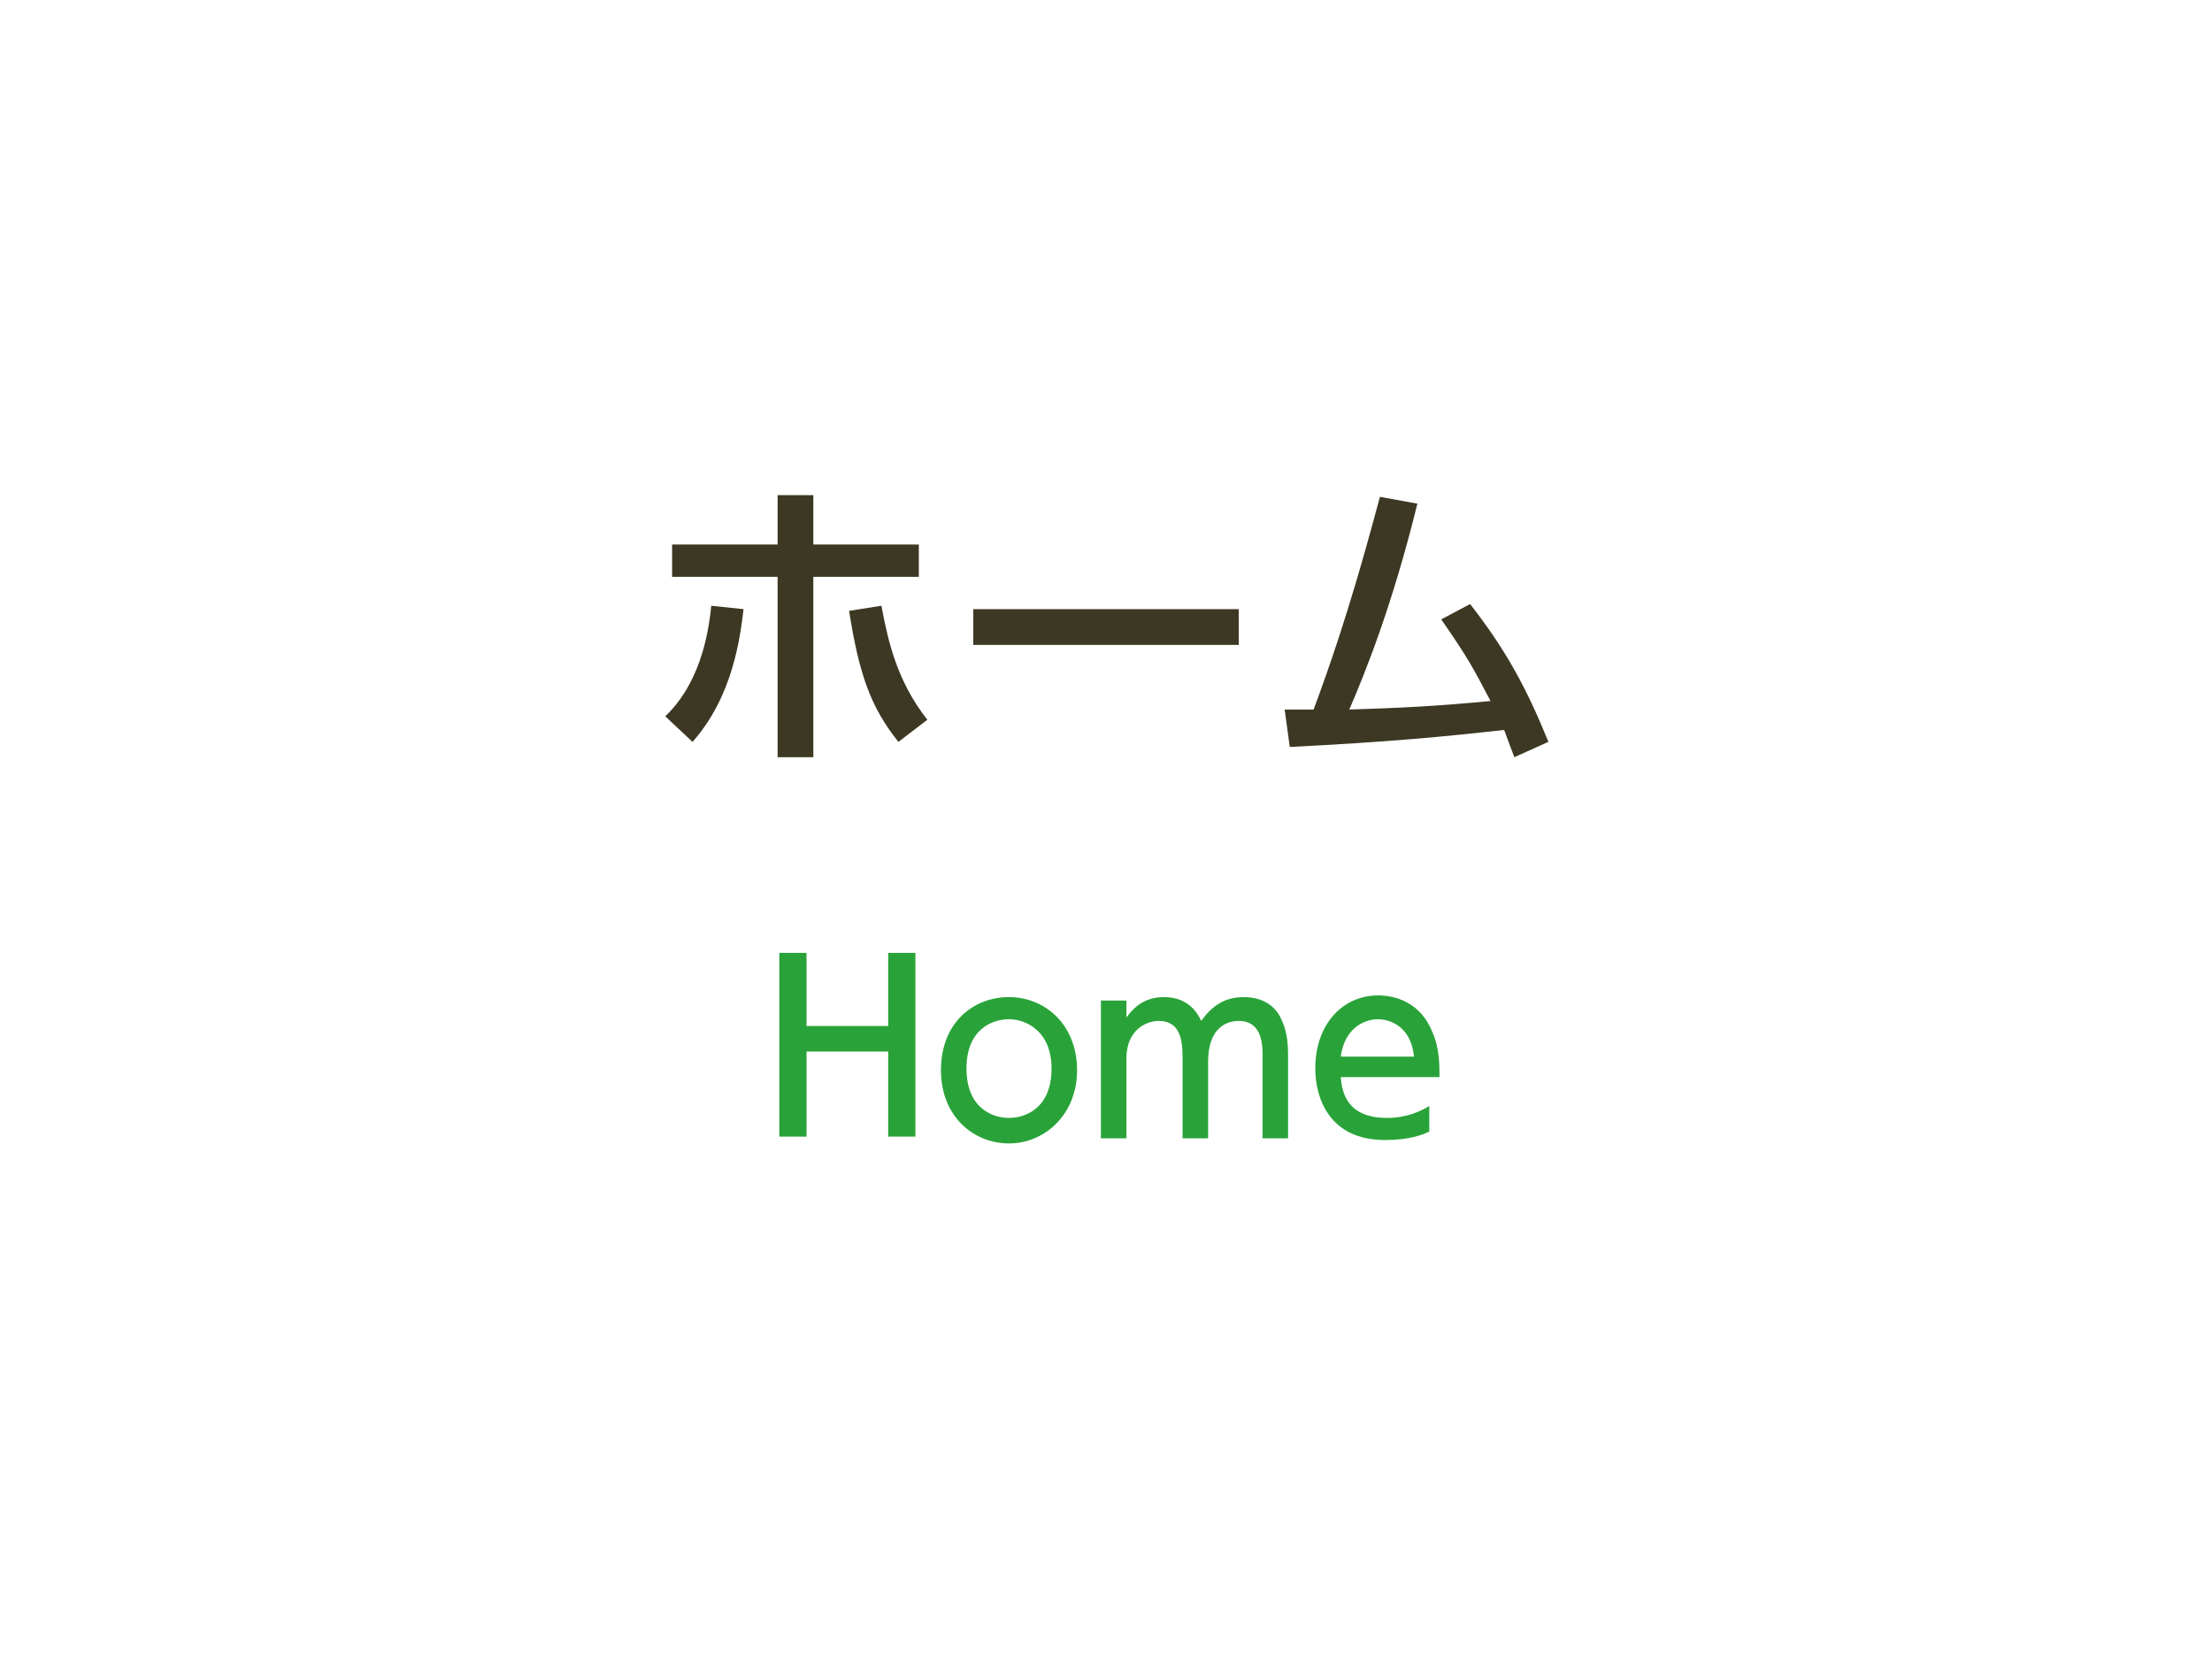 <?xml version="1.0" encoding="utf-8"?>
<!-- Generator: Adobe Illustrator 22.1.0, SVG Export Plug-In . SVG Version: 6.00 Build 0)  -->
<svg version="1.1" xmlns="http://www.w3.org/2000/svg" xmlns:xlink="http://www.w3.org/1999/xlink" x="0px" y="0px"
	 viewBox="0 0 130 97.5" height="75" width="100" style="enable-background:new 0 0 130 97.5;" xml:space="preserve">
<style type="text/css">
	.st0{display:none;}
	.st1{display:inline;}
	.st2{fill:#3D3823;}
	.st3{fill:#29A339;}
</style>
<g id="バック" class="st0">
</g>
<g id="_x36_" class="st0">
	<g class="st1">
		<g>
			<g>
				<path class="st2" d="M46.1,31.6H32.4v5.8c0,4-1,6.6-2,7.8L29,43.8c1.1-1.9,1.5-4.1,1.5-6.3v-7.6H37v-1.7h1.9v1.7h7.2V31.6z
					 M37.6,37.7v-5.5h1.9v1.5h6.7v1.8h-6.7v2.2H45V45H33.2v-7.3H37.6z M43.2,39.5H35v3.8h8.1V39.5z"/>
				<path class="st2" d="M54.6,30.3h4v-2h1.7v2h2.1c-0.1-0.1-0.8-0.8-1.5-1.2l1.4-0.9c0.5,0.3,1.4,1,1.8,1.4l-1.1,0.7h1.4v1.6h-4.2
					v1.3h3.6v10.9c0,1.2-0.9,1.3-1.1,1.3h-1.7l-0.3-1.9H62c0.1,0,0.3,0,0.3-0.2v-2.2h-2v4.2h-1.7v-4.2h-1.9v4.3h-1.6V33.2h3.5v-1.3
					h-3.9L54,33c-1.6-1.4-2.3-2.3-3-3.4c-0.9,1.6-1.9,2.7-3,3.7l-1.1-1.5c1.7-1.4,2.4-2.7,2.9-3.5h2.3c0.3,0.6,0.9,1.5,2.5,2.7V30.3
					z M50,36.7v-1.5h-2.3v-1.5H50v-1.5h1.7v1.5H54v1.5h-2.3v1.5h2.7v1.5h-7.1v-1.5H50z M53.8,39.3V45h-6v-5.7H53.8z M52.2,40.8h-2.6
					v2.7h2.6V40.8z M58.6,34.7h-1.9v1.7h1.9V34.7z M58.6,37.9h-1.9v1.8h1.9V37.9z M62.3,34.7h-2v1.7h2V34.7z M62.3,37.9h-2v1.8h2
					V37.9z"/>
				<path class="st2" d="M65.3,36.5c0.5-1.3,0.6-3,0.5-4.5h1.4c0.1,3.4-0.2,4.5-0.5,5.2L65.3,36.5z M70.2,34
					c-0.1-0.3-0.2-0.8-0.6-1.7v13.2h-1.9V28.3h1.9v3.4l1.1-0.5c0.3,0.7,0.6,1.5,0.8,2.2L70.2,34z M82.3,30.8h-4.6v1H82v1.3h-4.2v0.9
					h5v1.5H71v-1.5h4.9v-0.9h-4v-1.3h4v-1h-4.6v-1.5h4.6v-1h1.8v1h4.6V30.8z M81.8,36.3v7.1c0,1.7-0.3,2-2,2h-1.9l-0.4-1.7h2.1
					c0.4,0,0.4-0.2,0.4-0.6v-0.8h-6.4v3.1h-1.7v-9.1H81.8z M73.6,37.7v0.9h6.4v-0.9H73.6z M73.6,40v1h6.4v-1H73.6z"/>
				<path class="st2" d="M87.2,28.3H89v1.3h3v1.7h-3V33h3.5v1.7h-1.1c-0.1,0.5-0.4,2-0.5,2.4h1.4v1.7H89v1.8h3v1.7h-3v3.1h-1.8v-3.1
					h-3v-1.7h3v-1.8h-3.3v-1.7h1.4c-0.1-0.7-0.3-1.6-0.5-2.4h-1.1V33h3.4v-1.7h-3v-1.7h3V28.3z M86.6,34.7c0.2,1,0.3,1.4,0.5,2.4
					h2.1c0.2-0.7,0.3-1.7,0.4-2.4H86.6z M96.7,37.5c0.3,0.6,0.6,1.4,1.1,2.3c0.5-1.3,0.6-2,0.7-2.6h-3.8v8.2h-1.8V28.9h7.3
					c0,0.7-0.1,3.9-0.4,4.9c-0.1,0.3-0.4,1-1.4,1H96L95.7,33h1.9c0.6,0,0.8,0,0.9-2.4h-3.8v4.9h5.7c-0.1,1.1-0.4,3.9-1.5,6.1
					c0.6,0.7,1.2,1.3,2.2,2l-1,1.8c-0.7-0.5-1.4-1.2-2.2-2.1c-0.7,1-1.4,1.6-1.9,2.1l-1.1-1.5c0.5-0.5,1.2-1,1.9-2.1
					c-1.2-1.9-1.5-3-1.7-3.7L96.7,37.5z"/>
			</g>
		</g>
		<g>
			<g>
				<path class="st3" d="M54,58c-0.6-0.5-1.3-0.7-2.1-0.7c-1.1,0-1.9,0.7-1.9,1.6c0,1,0.7,1.3,1.8,1.7c1.5,0.5,3.1,1.1,3.1,3.2
					c0,1.9-1.5,3.3-3.8,3.3c-1.2,0-2.2-0.3-3.2-0.9l0.5-1.5c0.8,0.6,1.7,0.9,2.6,0.9c1.2,0,2.3-0.6,2.3-1.7c0-1.1-0.8-1.5-2.1-1.9
					c-1.8-0.6-2.8-1.4-2.8-3c0-1.8,1.4-3.2,3.4-3.2c1.3,0,2.1,0.5,2.5,0.7L54,58z"/>
				<path class="st3" d="M56.5,66.9V55.5H58v4.2c0.5-0.5,1.1-1.1,2.4-1.1c1.2,0,2,0.6,2.3,1.3c0.3,0.6,0.4,1.2,0.4,1.9v5.1h-1.5v-5
					c0-1.2-0.4-1.9-1.6-1.9c-0.7,0-2,0.4-2,2.3v4.6H56.5z"/>
				<path class="st3" d="M68.6,58.6c2.1,0,4,1.6,4,4.3c0,2.6-1.9,4.3-4,4.3c-2.1,0-4-1.6-4-4.3C64.6,60.1,66.5,58.6,68.6,58.6z
					 M68.6,65.7c1,0,2.5-0.6,2.5-2.9c0-2.2-1.5-2.9-2.5-2.9c-1,0-2.5,0.6-2.5,2.9S67.6,65.7,68.6,65.7z"/>
				<path class="st3" d="M75.6,59.8c1-1.2,2.1-1.2,2.5-1.2c2.2,0,3.6,1.9,3.6,4.3c0,2.4-1.4,4.3-3.6,4.3c-1.4,0-2.2-0.9-2.5-1.1v4.6
					h-1.5V58.8h1.5V59.8z M77.9,65.7c1.6,0,2.3-1.4,2.3-2.9c0-1.5-0.7-2.9-2.3-2.9c-0.8,0-2.3,0.5-2.3,2.9
					C75.6,65.2,77,65.7,77.9,65.7z"/>
			</g>
		</g>
	</g>
</g>
<g id="_x35_" class="st0">
	<g class="st1">
		<g>
			<g>
				<path class="st2" d="M31.8,31.2v1.9h-4.2v2c0.4-0.1,1.1-0.2,2.2-0.2c5.2,0,6.2,2.9,6.2,4.8c0,1.3-0.5,3.3-3.1,4.2
					c-1.1,0.4-2.2,0.5-3.4,0.5l-0.3-1.8c1.5,0,4.7-0.1,4.7-2.9c0-1.3-0.9-3-3.9-3c-0.6,0-1.4,0.1-2.4,0.2V42c0,1.4-0.9,2.1-2.5,2.1
					c-2.7,0-4-1.7-4-3.6c0-3.1,2.9-4.3,4.6-5v-2.4h-4.3v-1.9h4.3v-2.1h2v2.1H31.8z M25.6,37.4c-1,0.5-2.7,1.2-2.7,2.9
					c0,1,0.8,1.8,2,1.8c0.7,0,0.7-0.3,0.7-0.6V37.4z M33.2,29.1c1.7,1.4,2.8,3.1,3.6,4.8L35,34.9c-0.7-1.4-1.7-3.3-3.4-4.8
					L33.2,29.1z"/>
				<path class="st2" d="M38.8,29h7V36h-5.2v9.4h-1.8V29z M40.6,30.5v1.3H44v-1.3H40.6z M40.6,33.1v1.4H44v-1.4H40.6z M50.7,37.3
					v6.2h-8v-6.2H50.7z M44.4,38.9v3H49v-3H44.4z M52.9,36h-5.3V29h7.1v14.8c0,1.5-0.8,1.6-1.4,1.6h-2.9l-0.2-1.8h2.2
					c0.4,0,0.4-0.2,0.4-0.5V36z M49.4,30.5v1.3h3.5v-1.3H49.4z M49.4,33.1v1.4h3.5v-1.4H49.4z"/>
				<path class="st2" d="M72.6,35.2c-0.9-0.4-1.6-0.7-2.7-1.5v1.4h-9.5v-1.5c-1.1,0.7-1.8,1-2.9,1.5l-1.1-1.9c2.9-0.9,5.9-2.8,7.8-5
					h1.8c1.6,1.8,3.4,3.3,7.8,5L72.6,35.2z M71.8,37.1V45H58.2v-7.9H71.8z M69.8,38.8h-9.7v4.5h9.7V38.8z M69.4,33.5
					c-2.7-1.8-3.7-2.8-4.4-3.6c-1.2,1.5-2.6,2.6-4.2,3.6H69.4z"/>
				<path class="st2" d="M75.7,33.7v-1.9h2.7l0-2.7h2c-0.1,3.2-0.1,3.6-0.1,5c1.4-1.1,2.9-2.2,5.4-2.2c3.1,0,5.2,2.3,5.2,5.5
					c0,5.3-4.1,6.5-7.6,6.6l-0.6-1.9c1.9-0.1,6.2-0.2,6.2-4.7c0-1.7-0.7-3.7-3.5-3.7c-2.1,0-3.9,1.5-5,2.5c0,1.5,0,2.1,0,8.2h-2
					l0.1-5.8c-0.9,1.7-1.8,2.6-2.2,3.1l-1-2c1.7-1.7,2.5-3,3.3-4.4l0-1.6L75.7,33.7z"/>
				<path class="st2" d="M104.3,32.6c0-2.2-0.1-2.5-0.1-3.6l2.1,0c0,0.6,0,3.1,0.1,3.6l3-0.1l0,1.9l-3,0.1c0.1,4,0.1,5.8-2.9,5.8
					c-0.2,0-1.1,0-2.3-0.2l0-1.9c0.8,0.1,1.3,0.2,2.1,0.2c1.1,0,1.1-0.3,1.1-3.9l-6.1,0.1l0,4.7c0,2.9,0.9,3,4.4,3
					c3.1,0,4.3-0.1,5.2-0.2l0,2c-1.7,0.1-2.6,0.1-4.1,0.1c-4.7,0-7.5,0-7.4-5l0-4.5l-2.7,0.1l0-1.9l2.7-0.1v-3.6h2l0,3.5L104.3,32.6
					z"/>
			</g>
		</g>
		<g>
			<g>
				<path class="st3" d="M47.4,66.3c-1,0.5-2.2,0.8-3.3,0.8c-3.8,0-5.8-2.6-5.8-5.6c0-3.5,2.6-5.7,5.8-5.7c1.2,0,2.3,0.3,3.4,1
					l-0.5,1.5c-0.6-0.5-1.5-1-2.9-1c-2.6,0-4.1,1.9-4.1,4.2c0,2.1,1.3,4.2,4.3,4.2c1.3,0,2.4-0.4,3.3-1.1V66.3z"/>
				<path class="st3" d="M52.5,58.6c2.1,0,4,1.6,4,4.3c0,2.6-1.9,4.3-4,4.3c-2.1,0-4-1.6-4-4.3C48.5,60.1,50.4,58.6,52.5,58.6z
					 M52.5,65.7c1,0,2.5-0.6,2.5-2.9c0-2.2-1.5-2.9-2.5-2.9c-1,0-2.5,0.6-2.5,2.9S51.5,65.7,52.5,65.7z"/>
				<path class="st3" d="M58,66.9v-8.1h1.5v1c0.6-0.8,1.5-1.2,2.4-1.2c1.3,0,2,0.7,2.3,1.3c0.3,0.7,0.4,1.3,0.4,2v5.1H63v-5
					c0-0.9-0.3-1.9-1.6-1.9c-0.8,0-2,0.5-2,2.3v4.6H58z"/>
				<path class="st3" d="M66.7,56.4h1.5v2.3h2.3v1.4h-2.3v4.2c0,0.7,0,1.3,1.1,1.3c0.4,0,0.9-0.1,1.1-0.1V67c-0.3,0-0.8,0.1-1.4,0.1
					c-2.4,0-2.4-1.4-2.4-2.6v-4.3h-1v-1.4h1V56.4z"/>
				<path class="st3" d="M72.2,59.2c0.7-0.4,1.6-0.7,2.7-0.7c1.2,0,2.2,0.3,2.8,1.1c0.5,0.5,0.6,1.2,0.6,2.1v3.5
					c0,0.8,0.1,1.3,0.3,1.7H77c-0.1-0.2-0.2-0.5-0.2-0.9c-0.6,0.6-1.5,1.1-2.7,1.1c-1.6,0-2.6-0.9-2.6-2.4c0-2.2,2-2.6,3.5-2.8
					c1.5-0.2,1.8-0.2,1.8-0.8c0-0.7-0.7-1.1-1.8-1.1c-1.1,0-1.9,0.4-2.6,0.8L72.2,59.2z M76.7,62.8c-0.3,0.2-0.8,0.2-1.6,0.3
					c-1.1,0.1-2.2,0.4-2.2,1.5c0,0.7,0.4,1.1,1.3,1.1c0.7,0,1.9-0.4,2.5-1.5V62.8z"/>
				<path class="st3" d="M86.4,66.5c-0.6,0.3-1.4,0.6-2.4,0.6c-2.7,0-4.2-1.8-4.2-4.2c0-2.7,1.8-4.3,4.2-4.3c1.4,0,2.2,0.5,2.5,0.7
					L86,60.6c-0.2-0.2-0.9-0.7-2-0.7c-1.5,0-2.7,1-2.7,2.9c0,1.6,0.8,2.9,2.8,2.9c1.2,0,2-0.5,2.3-0.7V66.5z"/>
				<path class="st3" d="M88.2,56.4h1.5v2.3h2.3v1.4h-2.3v4.2c0,0.7,0,1.3,1.1,1.3c0.4,0,0.9-0.1,1.1-0.1V67c-0.3,0-0.8,0.1-1.4,0.1
					c-2.4,0-2.4-1.4-2.4-2.6v-4.3h-1v-1.4h1V56.4z"/>
			</g>
		</g>
	</g>
</g>
<g id="_x34_" class="st0">
	<g class="st1">
		<g>
			<g>
				<path class="st2" d="M21.9,42.8c4.9-0.8,6-2.8,6.1-6.6h-6.9v-1.9H36v1.9h-5.9c-0.2,5.8-3,7.5-7.3,8.4L21.9,42.8z M32.6,29.7v1.9
					h-10v-1.9H32.6z M34.1,28.2c0.6,1.2,0.8,2.2,1.1,3.7l-1.4,0.5c-0.2-1.5-0.5-2.4-1.1-3.8L34.1,28.2z M36.7,27.8
					c0.6,1.2,0.8,2.2,1.1,3.7L36.4,32c-0.2-1.5-0.5-2.4-1-3.8L36.7,27.8z"/>
				<path class="st2" d="M54.6,35.8v2.1H39v-2.1H54.6z"/>
				<path class="st2" d="M57.4,35.4c2.2-1.3,3.8-3.1,4.8-5.4H72c-0.3,2.9-1.2,11.9-12.3,14.7l-1-1.9c4.6-1,7-3.4,7.7-4.1
					c-1.5-1.3-2.9-2.3-5.4-3.5c-0.5,0.5-1,1-2.2,1.7L57.4,35.4z M63.6,31.8c-0.7,1.1-1,1.6-1.4,2c0.8,0.4,3.3,1.5,5.4,3.3
					c0.9-1.4,1.6-2.9,2-5.3H63.6z"/>
				<path class="st2" d="M74.4,32.1c2-1.3,3-2.9,3.6-4l1.6,0.7c-0.8,1.8-2.6,3.9-4.5,5.1L74.4,32.1z M80,33.1
					c-0.3,0.7-0.7,1.9-1.7,3.3v8.9h-1.8v-6.8c-0.5,0.5-0.7,0.7-1.1,0.9l-0.9-2c1.2-0.8,3.1-2.9,3.9-5.2L80,33.1z M78.8,41
					c1.7-0.5,3.3-1.5,4.1-2.9h-2v-5.5c-0.1,0.1-0.2,0.1-0.4,0.3l-1.3-1.2c1.2-0.8,2.2-1.7,2.9-3.5l1.8,0.2c-0.1,0.3-0.3,0.7-0.5,1.2
					h8.3v1.5h-9.4c-0.4,0.5-0.6,0.7-0.8,0.9h9.2v6h-5.9c-0.3,0.5-0.5,0.8-0.6,1h5.9v1.4c-0.4,0.5-1.1,1.4-2.6,2.4
					c2,0.5,3.6,0.7,4.5,0.8l-0.6,1.8c-1.2-0.1-3.3-0.4-5.9-1.5c-1.5,0.6-3.4,1.2-6.3,1.5l-0.5-1.7c1.1-0.1,2.8-0.2,4.8-0.9
					c-0.9-0.6-1.4-1.2-1.6-1.5c-1.1,0.8-1.8,1.1-2.4,1.3L78.8,41z M82.7,33.3v1.1h6.4v-1.1H82.7z M82.7,35.6v1.2h6.4v-1.2H82.7z
					 M83.2,40.4c0.4,0.5,1,1.1,2.2,1.7c1.4-0.7,2-1.3,2.4-1.7H83.2z"/>
				<path class="st2" d="M93.7,45.4V28.3h1.9v17.1H93.7z M109.2,29v16H98.1V29H109.2z M100,30.9v5.2h7.4v-5.2H100z M100,37.8v5.5
					h7.4v-5.5H100z"/>
			</g>
		</g>
		<g>
			<g>
				<path class="st3" d="M43.3,56c1.9,0,3.3,1,3.3,3.1c0,1.3-0.7,2.7-2.7,3l3.5,4.7h-2l-3.3-4.6h-0.7v4.6h-1.6V56H43.3z M41.6,57.5
					v3.3h1.2c1.1,0,2.3-0.3,2.3-1.7c0-1.4-1-1.6-2.3-1.6H41.6z"/>
				<path class="st3" d="M49.4,63.3c0.1,1.7,1.1,2.4,2.7,2.4c1.2,0,2-0.4,2.5-0.7v1.5c-0.4,0.2-1.2,0.5-2.6,0.5
					c-3.3,0-4.1-2.5-4.1-4.2c0-2.6,1.6-4.3,3.7-4.3c1,0,2.5,0.4,3.2,2.2c0.4,0.9,0.4,1.9,0.4,2.6H49.4z M53.7,62.1
					c-0.2-2-1.7-2.2-2.1-2.2c-0.9,0-2,0.6-2.2,2.2H53.7z"/>
				<path class="st3" d="M61.3,60.5c-0.5-0.3-1.1-0.5-1.8-0.5c-0.6,0-1.4,0.2-1.4,1c0,0.7,0.4,0.8,1.9,1.3c1.2,0.4,2.2,0.9,2.2,2.3
					c0,1.9-1.8,2.5-3.3,2.5c-0.9,0-1.8-0.2-2.7-0.7l0.5-1.3c0.7,0.4,1.3,0.6,2.2,0.6c1.3,0,1.7-0.6,1.7-1.1c0-0.7-0.5-0.9-1.9-1.3
					c-1.3-0.4-2.1-0.9-2.1-2.3c0-1.5,1.3-2.4,2.9-2.4c0.8,0,1.5,0.2,2.2,0.5L61.3,60.5z"/>
				<path class="st3" d="M63.9,56.4h1.5v2.3h2.3v1.4h-2.3v4.2c0,0.7,0,1.3,1.1,1.3c0.4,0,0.9-0.1,1.1-0.1V67c-0.3,0-0.8,0.1-1.4,0.1
					c-2.4,0-2.4-1.4-2.4-2.6v-4.3h-1v-1.4h1V56.4z"/>
				<path class="st3" d="M72.5,58.6c2.1,0,4,1.6,4,4.3c0,2.6-1.9,4.3-4,4.3c-2.1,0-4-1.6-4-4.3C68.6,60.1,70.5,58.6,72.5,58.6z
					 M72.5,65.7c1,0,2.5-0.6,2.5-2.9c0-2.2-1.5-2.9-2.5-2.9c-1,0-2.5,0.6-2.5,2.9S71.6,65.7,72.5,65.7z"/>
				<path class="st3" d="M78.1,66.9v-8.1h1.5v1c0.6-0.9,1.4-1.2,2.5-1.2V60c-1.5-0.1-2.5,0.6-2.5,2.4v4.5H78.1z"/>
				<path class="st3" d="M84.6,63.3c0.1,1.7,1.1,2.4,2.7,2.4c1.2,0,2-0.4,2.5-0.7v1.5c-0.4,0.2-1.2,0.5-2.6,0.5
					c-3.3,0-4.1-2.5-4.1-4.2c0-2.6,1.6-4.3,3.7-4.3c1,0,2.5,0.4,3.2,2.2c0.4,0.9,0.4,1.9,0.4,2.6H84.6z M88.9,62.1
					c-0.2-2-1.7-2.2-2.1-2.2c-0.9,0-2,0.6-2.2,2.2H88.9z"/>
			</g>
		</g>
	</g>
</g>
<g id="_x33_" class="st0">
	<g class="st1">
		<g>
			<g>
				<path class="st2" d="M33.8,30c-0.8,3.7-2.2,5.9-3.4,7.5c1,0.8,3.3,2.6,6,5.3l-1.7,1.7c-0.9-0.9-2.4-2.7-5.6-5.4
					c-2.5,2.7-5,4.4-7.2,5.4l-1.2-1.7c2.2-0.9,7.6-3.7,10.3-10.8h-9.4V30H33.8z"/>
				<path class="st2" d="M42.9,35.5c0.6,0.5,1.6,1.2,3.3,2.7c2.2-1.4,4.1-3.3,5.4-5.6H39.1v-2h15.6c-0.3,1.3-1.5,5.2-7,8.9
					c1.4,1.4,2.5,2.7,2.9,3.3l-1.8,1.5c-2.7-3.7-5.9-6.2-7.4-7.4L42.9,35.5z"/>
				<path class="st2" d="M57.3,42.1c0.6-0.6,2.3-2.3,2.7-6.5l1.9,0.2c-0.2,1.6-0.6,5.1-3,7.8L57.3,42.1z M66,44.5h-2.1V33.9h-6.2V32
					h6.2v-2.9H66V32h6.2v1.9H66V44.5z M70,35.6c0.4,2.1,0.9,4.4,2.7,6.7L71,43.6c-1.6-2-2.3-3.9-2.9-7.7L70,35.6z"/>
				<path class="st2" d="M76.3,36.9c-0.4,0.6-0.6,0.9-1,1.4l-0.8-2.2c1.8-2.6,2.5-6,2.8-7.8l2,0.3c-0.2,1.1-0.5,2.5-1.1,4.4v12.5
					h-1.8V36.9z M91.2,37.8c-0.9-0.2-2.6-0.6-4.8-1.9c-2,1.2-3.8,1.6-4.8,1.8l-0.7-1.5V43h-1.8V31.1h1.8v1.2
					c0.4-0.3,2.1-1.6,2.9-4.1l1.8,0.3c-0.1,0.4-0.3,0.7-0.5,1.3h6.5v1.6h-1.3c-0.3,0.8-1,2-2.4,3.3c1.7,0.9,3,1.1,4,1.3L91.2,37.8z
					 M80.9,32.8v3.3c1.2-0.2,2.3-0.4,4-1.3c-1.1-1-1.6-1.7-1.8-2.1c-0.5,0.5-0.8,0.8-1.2,1.1L80.9,32.8z M91.8,41.4
					c-3.1,2.9-7,3.7-9.6,3.9l-0.7-1.6c5.4-0.4,7.7-2.1,9-3.4L91.8,41.4z M87.9,37.9c-1.1,0.8-3.4,1.7-5.8,2.1l-0.6-1.4
					c1.4-0.3,3.4-0.7,5.2-1.8L87.9,37.9z M89.8,39.7c-1.9,1.5-4.8,2.6-7.6,3l-0.6-1.5c2.4-0.4,5-1.1,6.9-2.5L89.8,39.7z M84.2,31.5
					c0.4,0.5,1.1,1.4,2.3,2.3c1.3-1,1.9-1.9,2.1-2.3L84.2,31.5L84.2,31.5z"/>
				<path class="st2" d="M92.6,42.2c0.5-0.1,0.6-0.2,2.3-0.7v-5H93v-1.8h1.8V31h-2v-1.8h5.9V31h-2v3.7h1.7v1.8h-1.7v4.3
					c0.6-0.2,1.1-0.4,2-0.8v1.8c-1.5,0.7-4,1.7-5.9,2.1L92.6,42.2z M99.3,28.8h10.1v8.7h-4.2v1.8h4.4V41h-4.4v2.1h4.6v1.7H98.2v-1.7
					h5.3V41h-4.3v-1.7h4.3v-1.8h-4.2V28.8z M101.1,30.5v1.9h2.4v-1.9H101.1z M101.1,33.9v2h2.4v-2H101.1z M105.3,30.5v1.9h2.4v-1.9
					H105.3z M105.3,33.9v2h2.4v-2H105.3z"/>
			</g>
		</g>
		<g>
			<g>
				<path class="st3" d="M47.6,56c1.9,0,3.3,1,3.3,3.1c0,1.3-0.7,2.7-2.7,3l3.5,4.7h-2l-3.3-4.6h-0.7v4.6h-1.6V56H47.6z M45.9,57.5
					v3.3h1.2c1.1,0,2.3-0.3,2.3-1.7c0-1.4-1-1.6-2.3-1.6H45.9z"/>
				<path class="st3" d="M53.7,63.3c0.1,1.7,1.1,2.4,2.7,2.4c1.2,0,2-0.4,2.5-0.7v1.5c-0.4,0.2-1.2,0.5-2.6,0.5
					c-3.3,0-4.1-2.5-4.1-4.2c0-2.6,1.6-4.3,3.7-4.3c1,0,2.5,0.4,3.2,2.2c0.4,0.9,0.4,1.9,0.4,2.6H53.7z M58,62.1
					c-0.2-2-1.7-2.2-2.1-2.2c-0.9,0-2,0.6-2.2,2.2H58z"/>
				<path class="st3" d="M62.6,59.8c1-1.2,2.1-1.2,2.5-1.2c2.2,0,3.6,1.9,3.6,4.3c0,2.4-1.4,4.3-3.6,4.3c-1.4,0-2.2-0.9-2.5-1.1v4.6
					H61V58.8h1.5V59.8z M64.8,65.7c1.6,0,2.3-1.4,2.3-2.9c0-1.5-0.7-2.9-2.3-2.9c-0.8,0-2.3,0.5-2.3,2.9
					C62.5,65.2,64,65.7,64.8,65.7z"/>
				<path class="st3" d="M70.5,59.2c0.7-0.4,1.6-0.7,2.7-0.7c1.2,0,2.2,0.3,2.8,1.1c0.5,0.5,0.6,1.2,0.6,2.1v3.5
					c0,0.8,0.1,1.3,0.3,1.7h-1.5c-0.1-0.2-0.2-0.5-0.2-0.9c-0.6,0.6-1.5,1.1-2.7,1.1c-1.6,0-2.6-0.9-2.6-2.4c0-2.2,2-2.6,3.5-2.8
					c1.5-0.2,1.8-0.2,1.8-0.8c0-0.7-0.7-1.1-1.8-1.1c-1.1,0-1.9,0.4-2.6,0.8L70.5,59.2z M75.1,62.8c-0.3,0.2-0.8,0.2-1.6,0.3
					c-1.1,0.1-2.2,0.4-2.2,1.5c0,0.7,0.4,1.1,1.3,1.1c0.7,0,1.9-0.4,2.5-1.5V62.8z"/>
				<path class="st3" d="M80.3,57.6h-1.7v-1.7h1.7V57.6z M80.2,66.9h-1.5v-8.1h1.5V66.9z"/>
				<path class="st3" d="M82.2,66.9v-8.1h1.5v1c0.6-0.9,1.4-1.2,2.5-1.2V60c-1.5-0.1-2.5,0.6-2.5,2.4v4.5H82.2z"/>
			</g>
		</g>
	</g>
</g>
<g id="_x32_" class="st0">
	<g class="st1">
		<g>
			<g>
				<path class="st2" d="M40.9,31.2v1.9h-4.2v2c0.4-0.1,1.1-0.2,2.2-0.2c5.2,0,6.2,2.9,6.2,4.8c0,1.3-0.5,3.3-3.1,4.2
					c-1.1,0.4-2.2,0.5-3.4,0.5l-0.3-1.8c1.5,0,4.7-0.1,4.7-2.9c0-1.3-0.9-3-3.9-3c-0.6,0-1.4,0.1-2.4,0.2V42c0,1.4-0.9,2.1-2.5,2.1
					c-2.7,0-4-1.7-4-3.6c0-3.1,2.9-4.3,4.6-5v-2.4h-4.3v-1.9h4.3v-2.1h2v2.1H40.9z M34.7,37.4c-1,0.5-2.7,1.2-2.7,2.9
					c0,1,0.8,1.8,2,1.8c0.7,0,0.7-0.3,0.7-0.6V37.4z M42.3,29.1c1.7,1.4,2.8,3.1,3.6,4.8l-1.8,1.1c-0.7-1.4-1.7-3.3-3.4-4.8
					L42.3,29.1z"/>
				<path class="st2" d="M54.7,44c-1.4-1.7-1.7-2.3-2.4-3.5c-0.8,2.1-1.9,3.5-3.8,4.8l-1.3-1.6c2.3-1.4,3.6-3.4,4-6.1h-3.9v-1.8h4.1
					v-3.5h-0.9c-0.4,0.7-0.7,1.3-1.6,2.6l-1.6-1.1c0.6-0.7,2.1-2.5,2.8-5.6l1.9,0.3c-0.3,1.1-0.4,1.4-0.7,2H56v1.8h-2.8v3.5h3.1v1.8
					h-3.2c0,0.3-0.1,0.4-0.1,0.5c0.9,1.9,1.5,2.7,3.2,4.6L54.7,44z M63.9,44.9h-7.2V29.2h7.2V44.9z M62,31h-3.5v12.1H62V31z"/>
				<path class="st2" d="M70.6,32c-0.3,1.1-0.5,2.1-0.5,4.7c1.8-1.3,3.7-2,6-2c4.2,0,5,2.8,5,4.4c0,3.9-3.3,5.4-8.3,5.4
					c-1.7,0-2.7-0.1-3.5-0.2l-0.2-2c0.8,0.1,1.9,0.3,3.5,0.3c4.7,0,6.3-1.4,6.3-3.5c0-1.2-0.8-2.5-3.1-2.5c-2.3,0-4.6,1-5.7,2.4
					c0,0.2,0,0.3-0.1,0.4l-2-0.1c0.1-4.9,0.1-5.6,0.5-7.5L70.6,32z M78.2,32.2c-1.8-0.7-4.3-1.2-7.5-1.4l0.4-1.9
					c4.3,0.2,6.4,0.8,7.7,1.1L78.2,32.2z"/>
				<path class="st2" d="M95.2,32.6c0-2.2-0.1-2.5-0.1-3.6l2.1,0c0,0.6,0,3.1,0.1,3.6l3-0.1l0,1.9l-3,0.1c0.1,4,0.1,5.8-2.9,5.8
					c-0.2,0-1.1,0-2.3-0.2l0-1.9c0.8,0.1,1.3,0.2,2.1,0.2c1.1,0,1.1-0.3,1.1-3.9l-6.1,0.1l0,4.7c0,2.9,0.9,3,4.4,3
					c3.1,0,4.3-0.1,5.2-0.2l0,2c-1.7,0.1-2.6,0.1-4.1,0.1c-4.7,0-7.5,0-7.4-5l0-4.5l-2.7,0.1l0-1.9l2.7-0.1v-3.6h2l0,3.5L95.2,32.6z
					"/>
			</g>
		</g>
		<g>
			<g>
				<path class="st3" d="M48.6,56l5.7,8.8V56h1.6v10.8h-2.1l-5.7-8.8v8.8h-1.6V56H48.6z"/>
				<path class="st3" d="M59,63.3c0.1,1.7,1.1,2.4,2.7,2.4c1.2,0,2-0.4,2.5-0.7v1.5c-0.4,0.2-1.2,0.5-2.6,0.5
					c-3.3,0-4.1-2.5-4.1-4.2c0-2.6,1.6-4.3,3.7-4.3c1,0,2.5,0.4,3.2,2.2c0.4,0.9,0.4,1.9,0.4,2.6H59z M63.3,62.1
					c-0.2-2-1.7-2.2-2.1-2.2c-0.9,0-2,0.6-2.2,2.2H63.3z"/>
				<path class="st3" d="M74.1,65.3l1.9-6.5h1.6l-2.5,8.1h-1.9l-1.7-6.7l-1.7,6.7H68l-2.5-8.1h1.6l1.9,6.5l1.6-6.5h1.9L74.1,65.3z"
					/>
				<path class="st3" d="M83.1,60.5c-0.5-0.3-1.1-0.5-1.8-0.5c-0.6,0-1.4,0.2-1.4,1c0,0.7,0.4,0.8,1.9,1.3c1.2,0.4,2.2,0.9,2.2,2.3
					c0,1.9-1.8,2.5-3.3,2.5c-0.9,0-1.8-0.2-2.7-0.7l0.5-1.3c0.7,0.4,1.3,0.6,2.2,0.6c1.3,0,1.7-0.6,1.7-1.1c0-0.7-0.5-0.9-1.9-1.3
					c-1.3-0.4-2.1-0.9-2.1-2.3c0-1.5,1.3-2.4,2.9-2.4c0.8,0,1.5,0.2,2.2,0.5L83.1,60.5z"/>
			</g>
		</g>
	</g>
</g>
<g id="_x31_">
	<g>
		<g>
			<g>
				<path class="st2" d="M39.1,42.1c0.6-0.6,2.3-2.3,2.7-6.5l1.9,0.2c-0.2,1.6-0.6,5.1-3,7.8L39.1,42.1z M47.8,44.5h-2.1V33.9h-6.2
					V32h6.2v-2.9h2.1V32H54v1.9h-6.2V44.5z M51.8,35.6c0.4,2.1,0.9,4.4,2.7,6.7l-1.7,1.3c-1.6-2-2.3-3.9-2.9-7.7L51.8,35.6z"/>
				<path class="st2" d="M72.8,35.8v2.1H57.2v-2.1H72.8z"/>
				<path class="st2" d="M75.5,41.7c0.1,0,1.5,0,1.7,0c2.1-5.6,3.4-10.7,3.9-12.5l2.2,0.4c-1.5,6.1-3.1,10-4,12.1
					c3.2-0.1,5.1-0.2,8.3-0.5c-1-1.9-1.3-2.5-2.9-4.8l1.7-0.9c2.1,2.7,3.3,4.9,4.6,8.1l-2,0.9c-0.2-0.5-0.3-0.8-0.6-1.6
					c-3.6,0.4-6.7,0.7-12.6,1L75.5,41.7z"/>
			</g>
		</g>
		<g>
			<g>
				<path class="st3" d="M52.2,60.4V56h1.6v10.8h-1.6v-5h-4.8v5h-1.6V56h1.6v4.3H52.2z"/>
				<path class="st3" d="M59.3,58.6c2.1,0,4,1.6,4,4.3c0,2.6-1.9,4.3-4,4.3c-2.1,0-4-1.6-4-4.3C55.3,60.1,57.2,58.6,59.3,58.6z
					 M59.3,65.7c1,0,2.5-0.6,2.5-2.9c0-2.2-1.5-2.9-2.5-2.9c-1,0-2.5,0.6-2.5,2.9S58.3,65.7,59.3,65.7z"/>
				<path class="st3" d="M69.5,66.9v-4.7c0-1-0.1-2.2-1.4-2.2c-0.7,0-1.9,0.5-1.9,2.2v4.7h-1.5v-8.1h1.5v1c0.3-0.4,0.9-1.2,2.2-1.2
					c1.5,0,2,1,2.2,1.4c0.7-1,1.5-1.4,2.5-1.4c1.2,0,1.9,0.6,2.2,1.3c0.3,0.6,0.4,1.3,0.4,2.1v4.9h-1.5v-5c0-1-0.3-1.9-1.4-1.9
					c-0.6,0-1.8,0.3-1.8,2.4v4.5H69.5z"/>
				<path class="st3" d="M78.8,63.3c0.1,1.7,1.1,2.4,2.7,2.4c1.2,0,2-0.4,2.5-0.7v1.5c-0.4,0.2-1.2,0.5-2.6,0.5
					c-3.3,0-4.1-2.5-4.1-4.2c0-2.6,1.6-4.3,3.7-4.3c1,0,2.5,0.4,3.2,2.2c0.4,0.9,0.4,1.9,0.4,2.6H78.8z M83.1,62.1
					c-0.2-2-1.7-2.2-2.1-2.2c-0.9,0-2,0.6-2.2,2.2H83.1z"/>
			</g>
		</g>
	</g>
</g>
<g id="_x30_" class="st0">
	<g class="st1">
		<g>
			<g>
				<path class="st3" d="M17.4,66c0,0.4-0.1,0.9-1.1,0.9c-0.7,0-1.1-0.2-1.1-0.9v-4c0-0.3-0.1-1.1-1-1.1c-1,0-1.2,0.9-1.2,1.5V66
					c0,0.4-0.1,0.9-1.1,0.9c-0.6,0-1.1-0.1-1.1-0.9v-4c0-0.6-0.2-1.1-1-1.1c-1,0-1.2,1-1.2,1.5V66c0,0.4-0.1,0.9-1.1,0.9
					c-0.7,0-1.1-0.2-1.1-0.9v-5.9c0-0.4,0.1-0.9,1.1-0.9c0.9,0,1.1,0.3,1.1,1c0.3-0.3,0.8-1,2-1c0.5,0,1.4,0.1,2,1.1
					c0.2-0.3,0.9-1.1,2.2-1.1c1.2,0,2.6,0.7,2.6,2.6V66z"/>
				<path class="st3" d="M27.2,63c0,1.9-1.2,3.9-4.1,3.9c-2.9,0-4.1-2-4.1-3.9c0-1.9,1.2-3.9,4.1-3.9C26,59.1,27.2,61.1,27.2,63z
					 M21.4,63c0,0.9,0.5,2.2,1.8,2.2c1.3,0,1.8-1.2,1.8-2.2c0-1-0.5-2.2-1.8-2.2C21.8,60.8,21.4,62.1,21.4,63z"/>
				<path class="st3" d="M28.9,57.5c0-0.4,0.1-0.9,1.1-0.9c0.6,0,1.1,0.1,1.1,0.9V60c0.3-0.3,0.9-0.9,2.3-0.9c2.5,0,3.4,2.1,3.4,3.8
					c0,1.8-1,4-3.5,4c-0.3,0-1.4,0-2.2-1c0,0.4,0,1-1.1,1c-0.7,0-1.1-0.2-1.1-0.9V57.5z M31.1,63c0,0.9,0.3,2.2,1.7,2.2
					c1.5,0,1.7-1.3,1.7-2.2c0-1.1-0.4-2.2-1.8-2.2C31.1,60.8,31.1,62.7,31.1,63z"/>
				<path class="st3" d="M40.7,57.6c0,0.6-0.5,1.1-1.2,1.1c-0.7,0-1.2-0.5-1.2-1.1c0-0.6,0.5-1.1,1.2-1.1
					C40.2,56.5,40.7,57,40.7,57.6z M40.6,66c0,0.6-0.3,0.9-1.1,0.9c-0.7,0-1.2-0.2-1.2-0.9v-5.9c0-0.4,0.1-0.9,1.1-0.9
					c0.6,0,1.2,0.1,1.2,0.9V66z"/>
				<path class="st3" d="M45.1,66c0,0.4-0.1,0.9-1.1,0.9c-0.7,0-1.2-0.2-1.2-0.9v-8.5c0-0.4,0.1-0.9,1.1-0.9c0.7,0,1.2,0.2,1.2,0.9
					V66z"/>
				<path class="st3" d="M49,63.6c0.1,1.1,0.8,1.6,1.7,1.6c0.9,0,1.1-0.4,1.3-0.7c0.2-0.4,0.4-0.7,1.1-0.7c0.4,0,1.1,0.1,1.1,0.8
					c0,0.5-0.9,2.2-3.5,2.2c-2.9,0-4-1.9-4-3.9c0-2.2,1.3-3.9,3.8-3.9c2.9,0,3.8,2.3,3.8,3.4c0,1.1-1.2,1.1-1.6,1.1H49z M51.5,62.1
					c0.2,0,0.4,0,0.4-0.3c0-0.3-0.5-1.1-1.4-1.1c-0.2,0-1.1,0-1.5,1.4H51.5z"/>
				<path class="st3" d="M62.6,67.5c0,0.7-0.4,0.9-1.1,0.9c-0.7,0-1.1-0.2-1.1-0.9v-7.4c0-0.4,0.1-0.9,1.1-0.9c0.9,0,1.1,0.3,1.1,1
					c0.8-1,1.9-1,2.2-1c2.5,0,3.5,2.1,3.5,4c0,1.7-0.9,3.8-3.4,3.8c-1.5,0-2-0.6-2.3-0.9V67.5z M62.6,63c0,0.5,0.1,2.2,1.7,2.2
					S66,63.5,66,63c0-1.1-0.4-2.2-1.8-2.2C62.6,60.8,62.6,62.7,62.6,63z"/>
				<path class="st3" d="M76.5,65.4c0,0.1,0.1,0.8,0.1,0.9c0,0.6-0.8,0.7-1.1,0.7c-0.9,0-1.1-0.3-1.2-0.9c-0.2,0.3-0.9,0.9-2.4,0.9
					c-2.6,0-2.7-1.8-2.7-2.3c0-1.9,1.9-2.2,3.2-2.3c1.5-0.2,1.8-0.2,1.8-0.8c0-0.4-0.3-0.7-1.2-0.7c-1,0-1.2,0.3-1.5,0.9
					c-0.1,0.1-0.4,0.4-1,0.4c-0.3,0-1.1-0.1-1.1-0.8c0-0.5,0.5-2.2,3.6-2.2c0.8,0,3.4,0.1,3.4,2.4V65.4z M74.3,63.3
					c-0.4,0.2-0.5,0.2-1.2,0.3c-0.9,0.1-1.5,0.3-1.5,1c0,0.8,0.8,0.8,1,0.8c0.7,0,1.8-0.4,1.8-1.5V63.3z"/>
				<path class="st3" d="M80.8,66c0,0.4-0.1,0.9-1.1,0.9c-0.7,0-1.1-0.2-1.1-0.9v-5.9c0-0.4,0.1-0.9,1.1-0.9c0.7,0,1.1,0.2,1.1,0.9
					v0.2c0.6-0.7,1.4-1.2,2.2-1.2c0.6,0,1.1,0.4,1.1,1.1c0,1-0.8,1-1.4,1.1c-1.7,0.1-1.9,1-1.9,1.4V66z"/>
				<path class="st3" d="M91.3,59.5c0.4-0.4,0.6-0.4,0.7-0.4c0.7,0,1.2,0.7,1.2,1.1c0,0.3-0.2,0.5-0.3,0.7L91,62.4l2.2,2.9
					c0.1,0.1,0.2,0.3,0.2,0.5c0,0.4-0.5,1-1.3,1c-0.3,0-0.5-0.1-0.8-0.5l-1.9-2.5l-1.2,1V66c0,0.4-0.1,0.9-1.1,0.9
					c-0.7,0-1.1-0.2-1.1-0.9v-8.5c0-0.4,0.1-0.9,1.1-0.9c0.7,0,1.1,0.2,1.1,0.9v4.6L91.3,59.5z"/>
				<path class="st3" d="M109.6,59c0,1.2-0.3,1.5-1.6,1.5h-6.3c-1.4,0-1.6-0.2-1.6-1.5v-0.4h-0.8c-0.2,0-0.8,0-0.8-0.7
					c0-0.6,0.2-0.8,0.8-0.8h0.8v-0.2c0-0.6,0.7-0.6,0.9-0.6c0.6,0,1.1,0.1,1.1,0.6v0.2h1.8v-0.2c0-0.6,0.7-0.6,0.9-0.6
					c0.5,0,1.1,0.1,1.1,0.6v0.2h1.8v-0.2c0-0.6,0.7-0.6,0.9-0.6c0.5,0,1.1,0.1,1.1,0.6v0.2h0.7c0.2,0,0.9,0,0.9,0.7
					c0,0.7-0.7,0.7-0.9,0.7h-0.7V59z M105.8,64.5v2.6c0,0.4-0.1,0.8-1.1,0.8s-1-0.5-1-0.8v-2.6h-1.5c-0.2,0-0.4,0.1-0.4,0.3v1.7
					c0,0.4-0.1,0.8-1.1,0.8s-1-0.5-1-0.8v-2c0-0.3,0-0.3,0-0.4c-1.1,0-1.1-0.4-1.1-0.8v-0.9c0-1.3,0.3-1.5,1.7-1.5h8.6
					c1.4,0,1.7,0.3,1.7,1.5v0.9c0,0.3,0,0.8-1.1,0.8v1.7c0,1.4-0.9,1.5-2,1.5c-0.7,0-0.9,0-1.1-0.1c-0.4-0.1-0.5-0.4-0.5-0.7
					c0-0.1,0-0.7,0.6-0.7c0.1,0,0.5,0,0.6,0c0.3,0,0.4-0.1,0.4-0.3v-0.6c0-0.2-0.1-0.3-0.4-0.3H105.8z M103.8,63v-0.6h-2.7
					c-0.2,0-0.3,0.1-0.3,0.3V63c0.1,0,0.2,0,0.8,0H103.8z M102,58.7V59c0,0.1,0.1,0.2,0.2,0.2h1.5v-0.6H102z M105.8,58.7v0.6h1.6
					c0.2,0,0.2-0.1,0.2-0.2v-0.3H105.8z M108,63c0.4,0,0.5,0,0.7,0v-0.4c0-0.2-0.1-0.3-0.3-0.3h-2.7V63H108z"/>
				<path class="st3" d="M117.2,57.1c0-0.5,0.3-0.8,1-0.8c0.5,0,1.1,0,1.1,0.8v0.2h4c0.3,0,1,0,1,0.8c0,0.6-0.2,0.9-1,0.9h-8.3
					c-0.3,0-0.5,0.1-0.5,0.4V62c0,2.5-0.6,4.4-0.7,4.7c-0.2,0.7-0.5,1-1.1,1c-0.7,0-1.1-0.4-1.1-0.9c0-0.2,0-0.2,0.5-1.4
					c0.3-0.9,0.5-2.1,0.5-3.4v-3.1c0-1.3,0.7-1.6,1.8-1.6h2.8V57.1z M115.1,67.4c-0.2,0-1,0-1-0.9c0-0.8,0.6-0.8,1.3-0.9
					c0.5-1.3,1-2.6,1.4-3.9c0.1-0.2,0.3-1.2,0.4-1.4c0.2-0.6,0.3-1,1.1-1c0.1,0,1.1,0,1.1,0.7c0,0.3-0.2,1-0.8,2.4
					c-0.7,1.8-0.7,1.8-1.3,3.1c1.6-0.1,2.4-0.2,4-0.4c-0.3-0.6-0.4-0.8-1.1-2.1c-0.1-0.1-0.2-0.3-0.2-0.5c0-0.5,0.5-0.8,1-0.8
					c0.3,0,0.5,0.1,0.7,0.4c0.4,0.5,1.2,2,1.8,3.1c0.3,0.6,0.5,1.1,0.5,1.5c0,0.6-0.7,0.9-1.1,0.9c-0.6,0-0.8-0.3-1.1-1
					C119.4,67.1,115.3,67.4,115.1,67.4z"/>
			</g>
		</g>
		<g>
			<path class="st3" d="M69.2,39.7c-1.6,0-1.6,1.9-1.6,2.1c0,0.5,0.1,2.1,1.7,2.1c1.6,0,1.7-1.7,1.7-2.1
				C71,40.8,70.6,39.7,69.2,39.7z"/>
			<path class="st3" d="M65,30.8c-6.1,0-11.1,4.9-11.1,11c0,6.1,5,11,11.1,11s11.1-4.9,11.1-11C76.1,35.7,71.1,30.8,65,30.8z
				 M69.9,45.7c-1.4,0-2-0.6-2.3-0.9v1.5c0,0.6-0.4,0.9-1,0.9c-0.7,0-1.1-0.2-1.1-0.9l0-6.3c0-0.3-0.1-1.1-1-1.1
				c-1,0-1.1,0.9-1.1,1.4v3.6c0,0.4-0.1,0.9-1,0.9c-0.6,0-1.1-0.1-1.1-0.9V40c0-0.6-0.2-1.1-1-1.1c-1,0-1.1,0.9-1.1,1.4v3.6
				c0,0.4-0.1,0.9-1,0.9c-0.7,0-1.1-0.2-1.1-0.9v-5.8c0-0.4,0.1-0.9,1-0.9c0.9,0,1.1,0.3,1.1,1c0.2-0.3,0.7-1,1.9-1
				c0.4,0,1.4,0.1,2,1.1c0.2-0.3,0.8-1.1,2.2-1.1c0.8,0,1.8,0.3,2.2,1.3c0.1,0.1,0.2,0.3,0.3,0.6c0.8-1,1.9-1,2.2-1
				c2.4,0,3.4,2.1,3.4,3.9C73.2,43.6,72.3,45.7,69.9,45.7z"/>
		</g>
	</g>
</g>
</svg>
